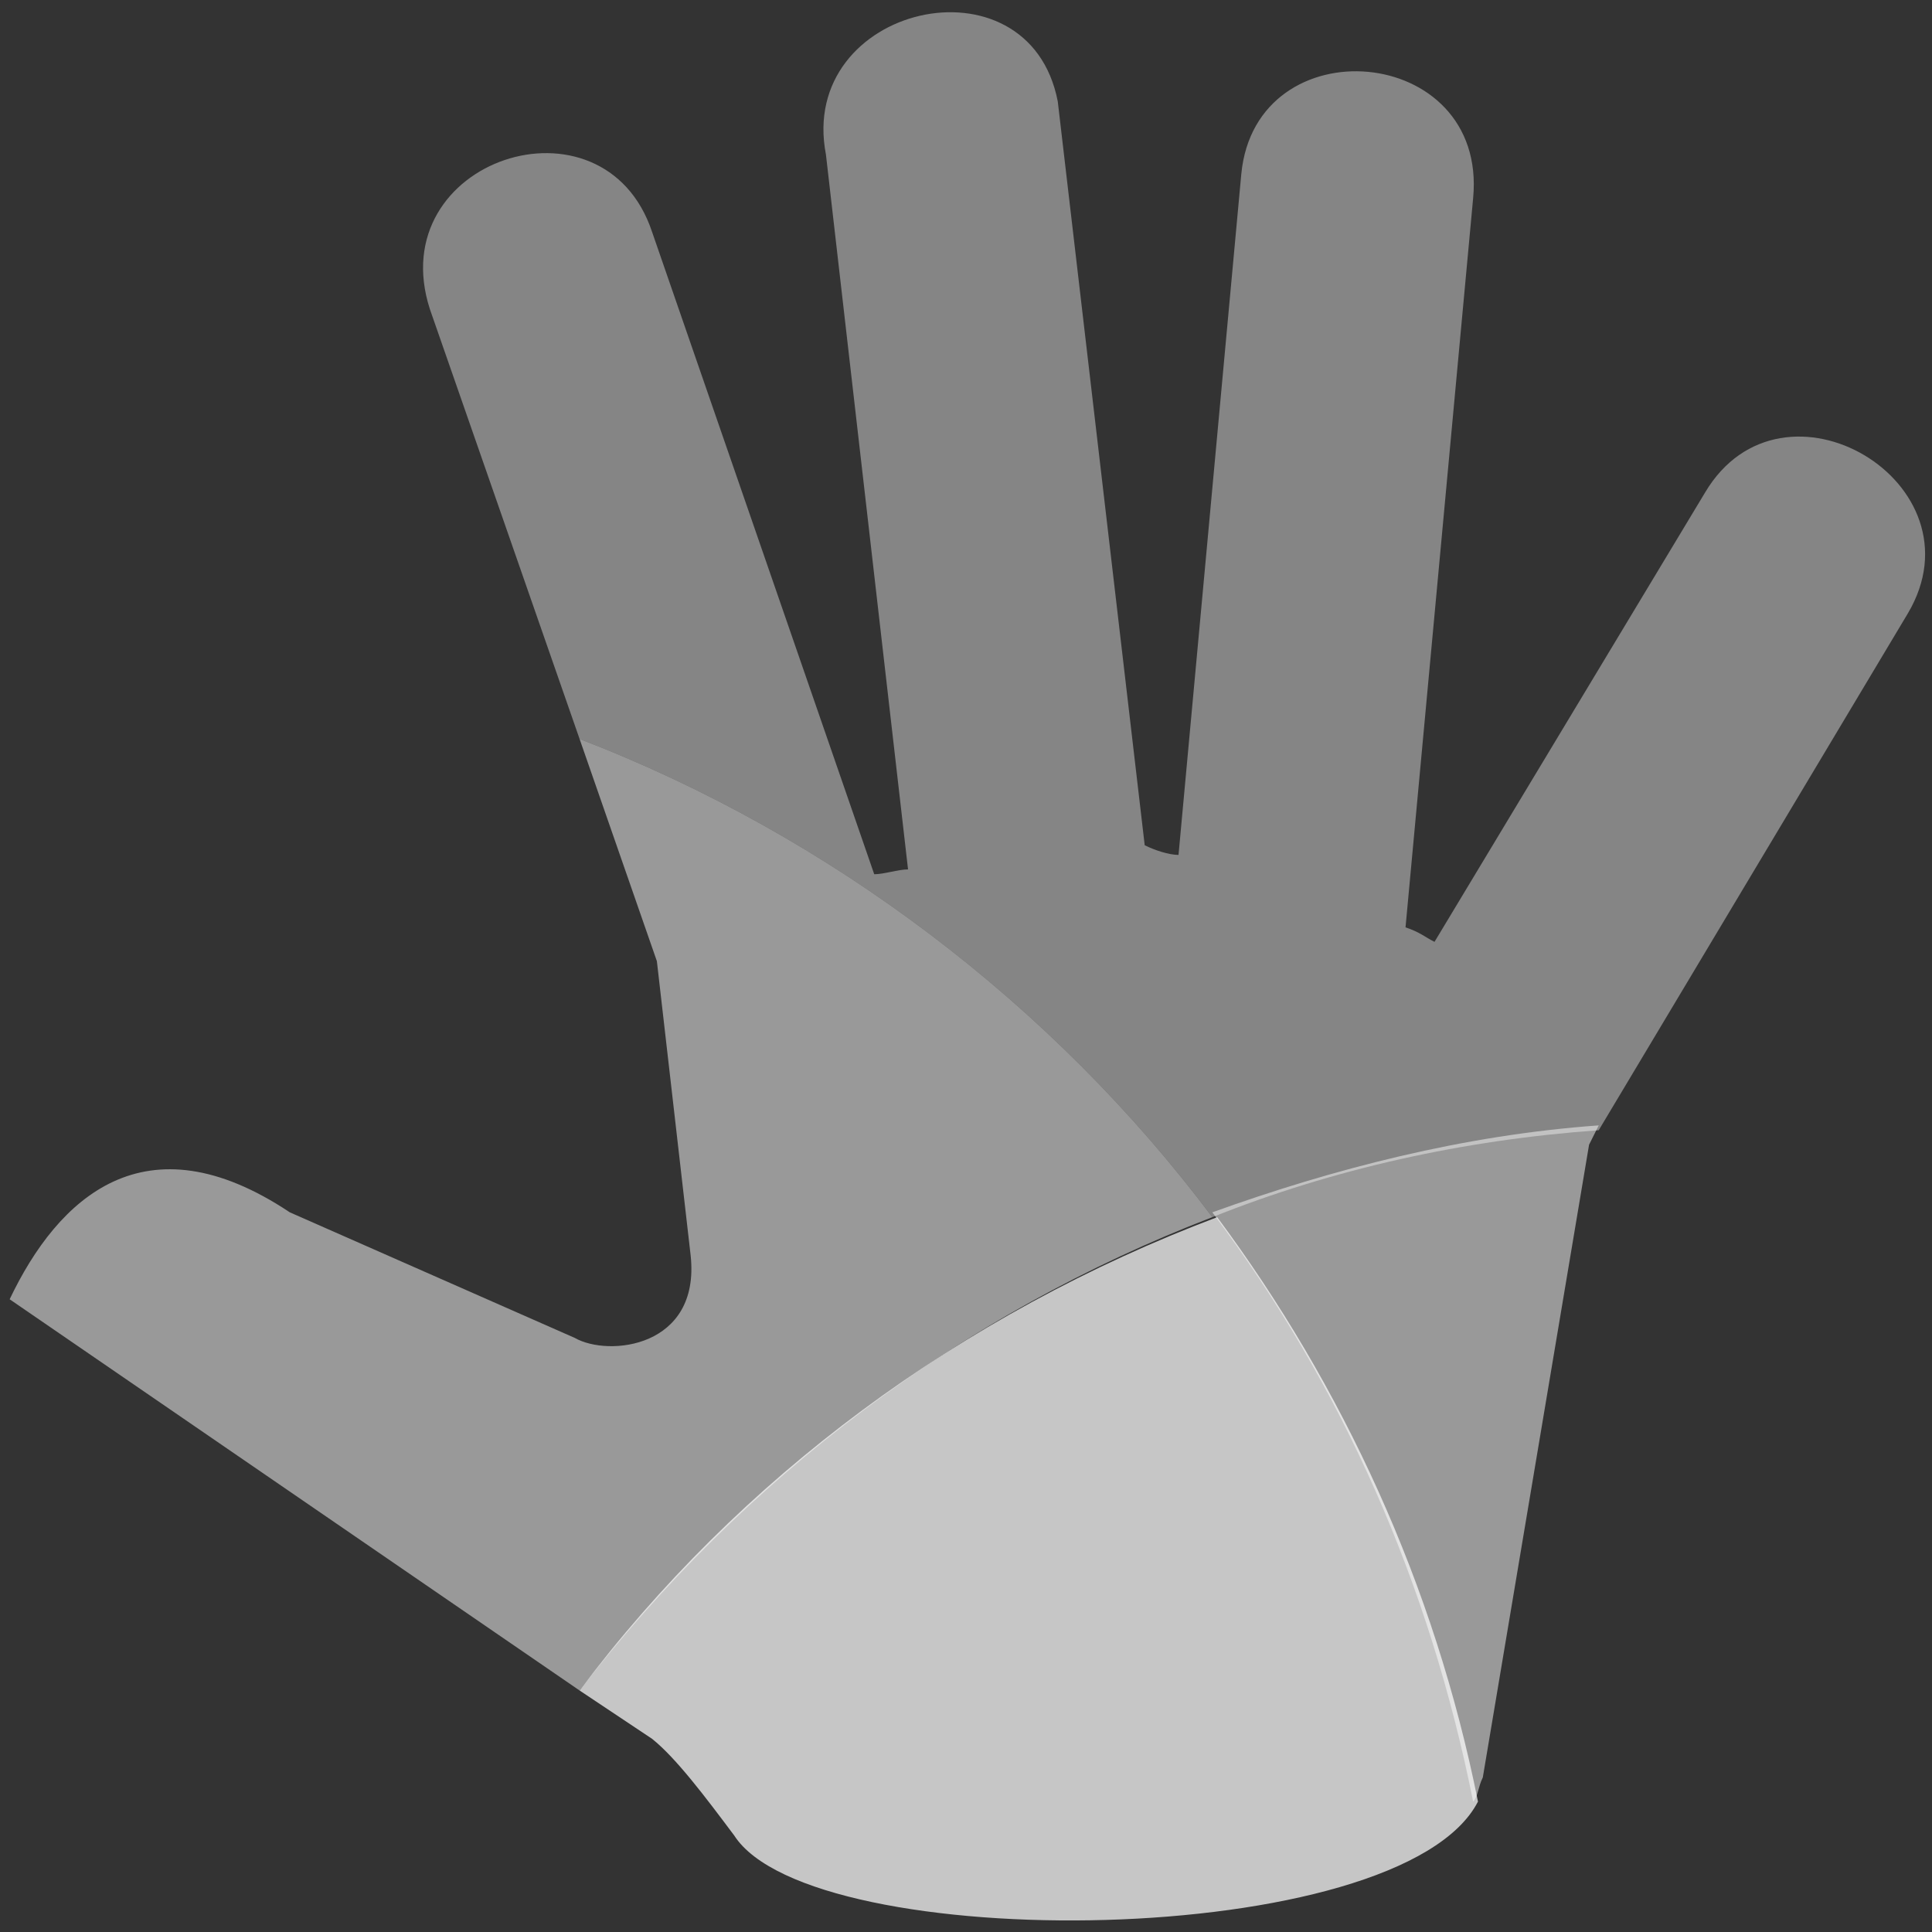 <svg xmlns="http://www.w3.org/2000/svg" id="Layer_1" width="40" height="40">
  <rect width="100%" height="100%" fill="#333333" stroke="none"/>
  <style>
    .st0{opacity:.4}.st0,.st1,.st2{fill:#fff;enable-background:new}.st1{opacity:.5}.st2{opacity:.72}
  </style>
  <path d="M25.1 25.2c2.5-1 5.2-1.6 8-1.8l6.4-10.7c1.6-2.7-2.6-5.2-4.2-2.5l-5.6 9.3c-.2-.1-.3-.2-.6-.3l1.4-15.1c.3-3.2-4.5-3.6-4.8-.5l-1.3 14.1c-.2 0-.5-.1-.7-.2L21.9 2.1c-.6-3.1-5.4-2-4.8 1.1L18.8 18c-.2 0-.5.1-.7.1L13.5 4.8c-1-3-5.6-1.5-4.6 1.6l3.1 8.9c5.2 2 9.8 5.5 13.1 9.9z" class="st0"/>
  <path d="M30.5 37.3c.1-.1.1-.3.2-.5l2.2-13.1.2-.4c-2.8.2-5.5.9-8 1.8 2.7 3.6 4.5 7.7 5.4 12.2zM14.3 26c.2 1.9-1.7 2.1-2.4 1.7L6 25.1c-3-2-4.8-.3-5.8 1.8L12 35c3.4-4.4 7.9-7.8 13.1-9.8-3.3-4.4-7.9-7.9-13.1-9.9l1.6 4.6.7 6.1z" class="st1"/>
  <path d="M12 35l1.5 1c.5.4 1.1 1.2 1.7 2 1.6 2.5 13.8 2.4 15.4-.7-.9-4.5-2.8-8.6-5.4-12.1-5.3 2-9.9 5.4-13.2 9.8z" class="st2"/>
</svg>